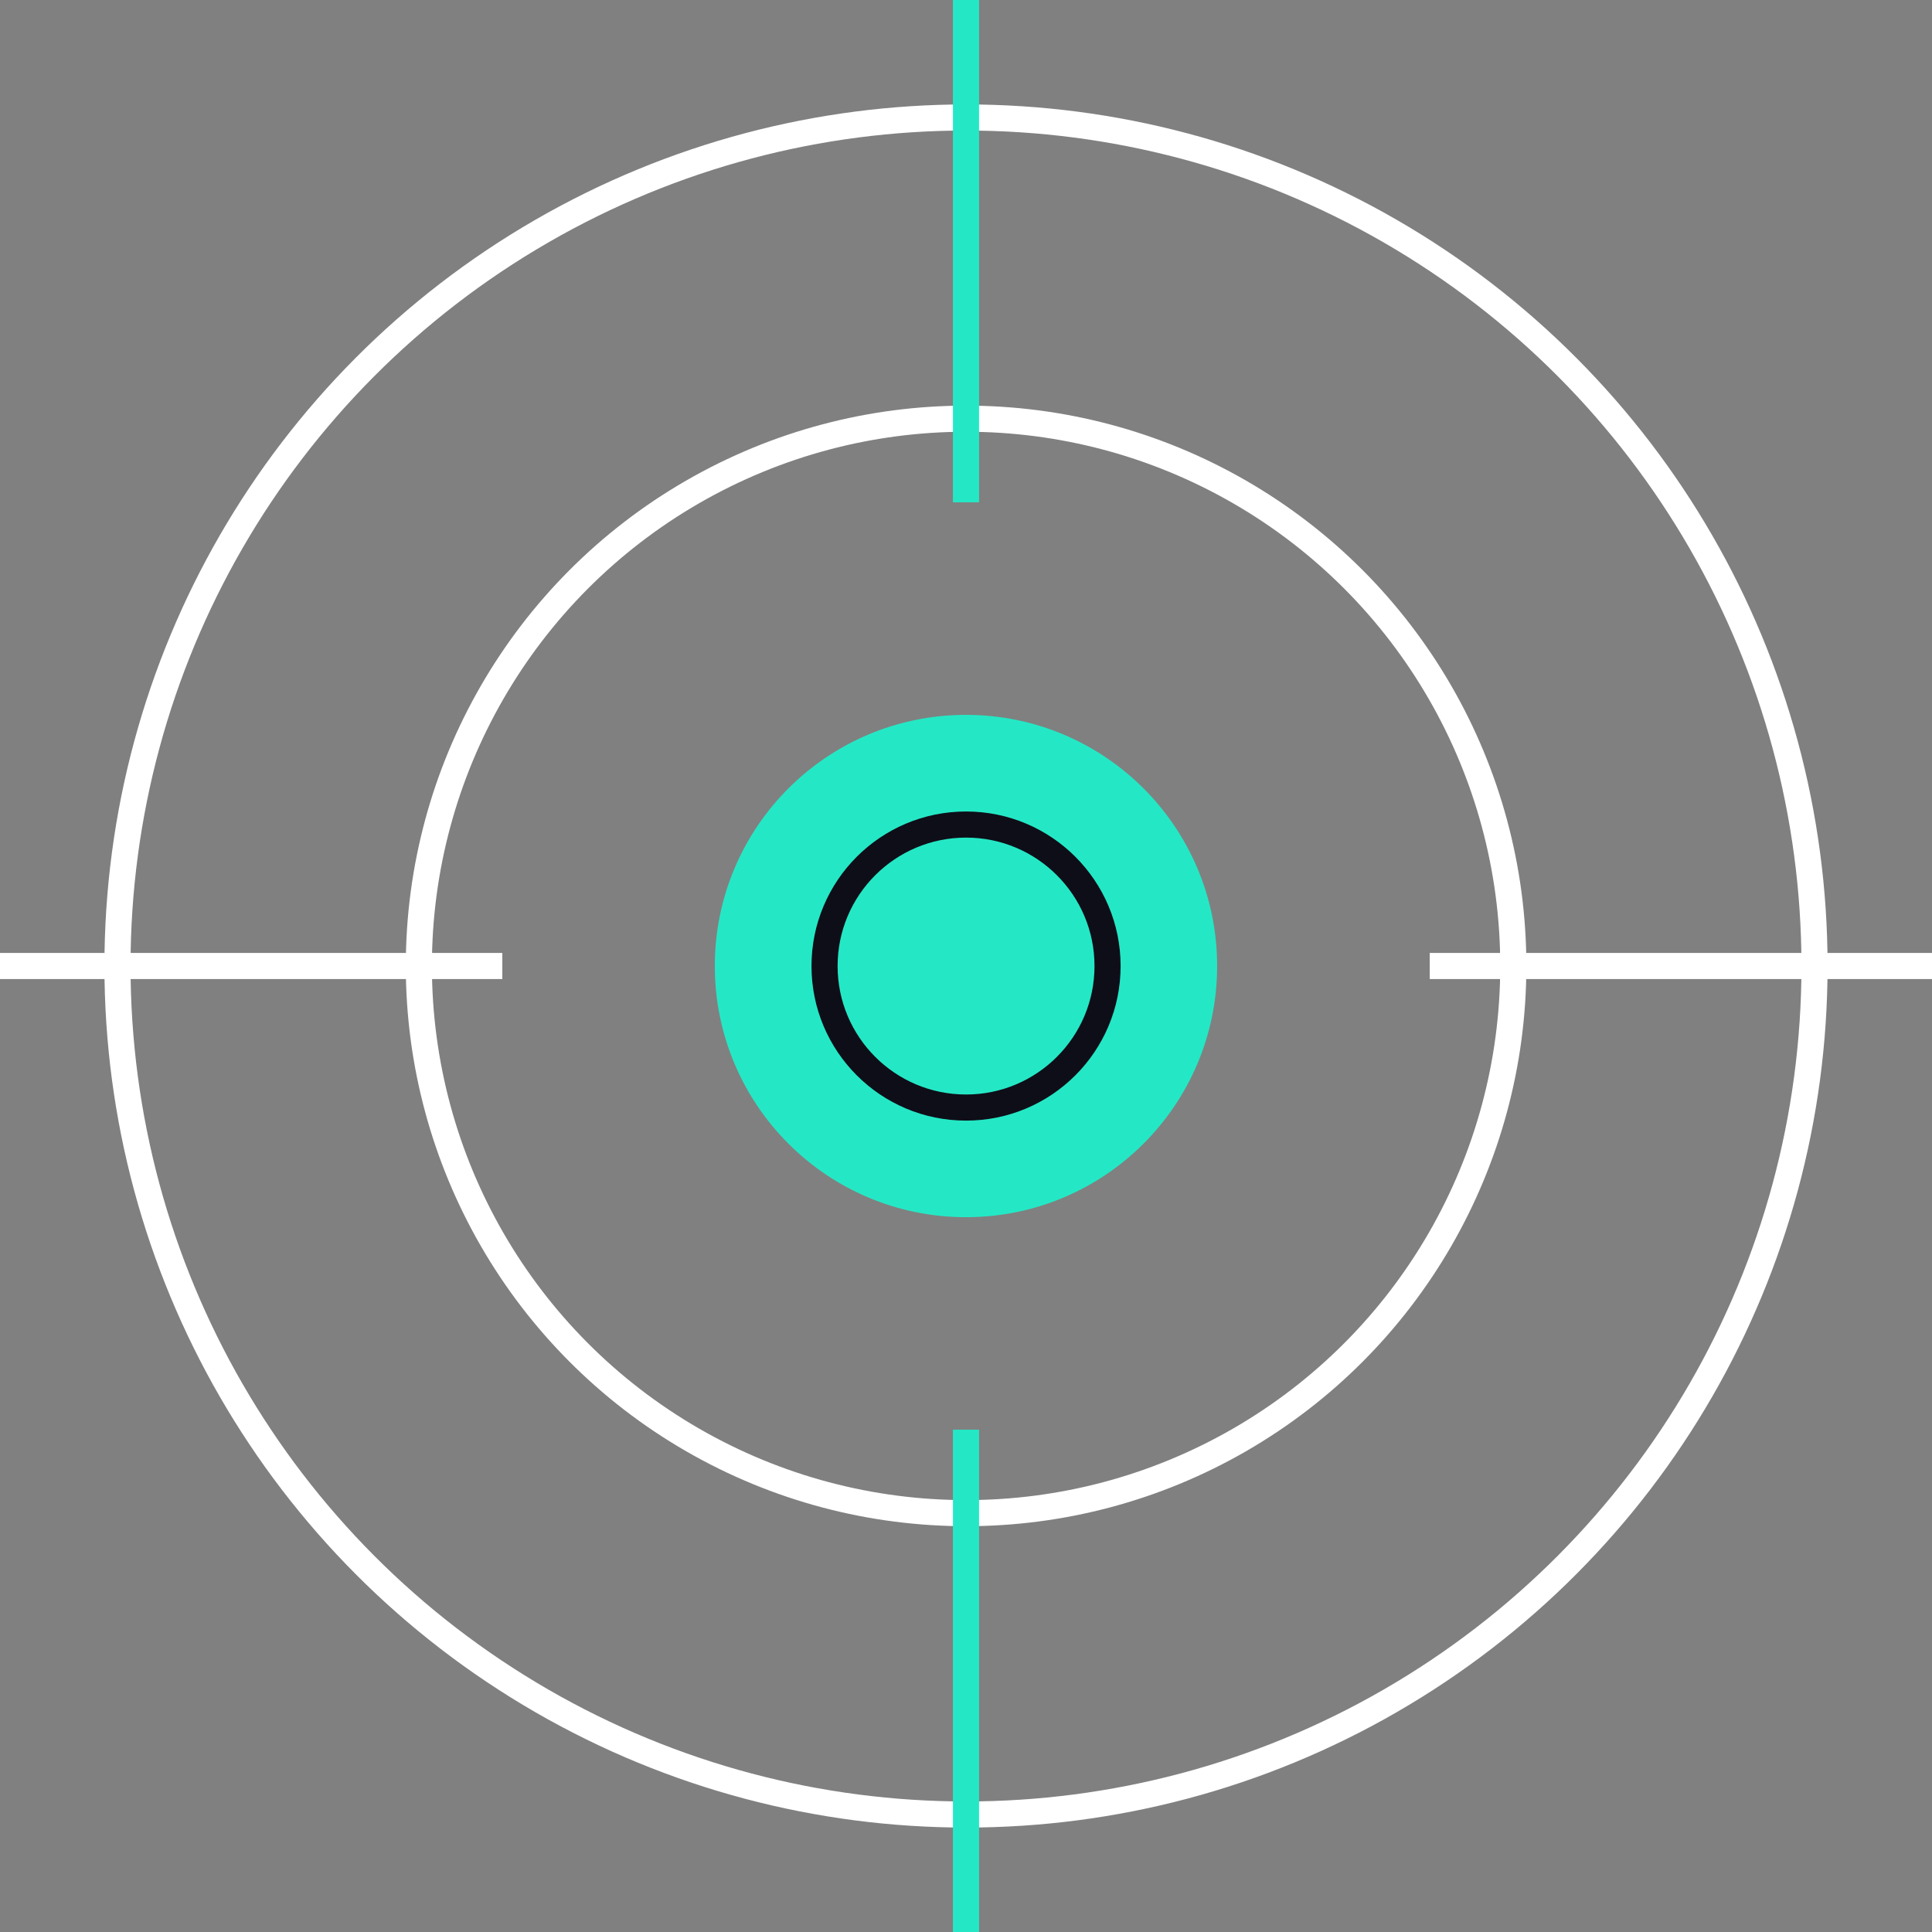 <svg width="74" height="74" viewBox="0 0 74 74" fill="none" xmlns="http://www.w3.org/2000/svg">
<rect x="0" y="0" width="74" height="74" fill="#808080" stroke="none"/>
<circle cx="36.999" cy="37.001" r="9.62" fill="#24E8C5"/>
<circle cx="37" cy="37" r="32.5" stroke="white"/>
<circle cx="37.003" cy="36.997" r="20.96" stroke="white"/>
<circle cx="37.002" cy="37.002" r="5.42" stroke="#0E0E18"/>
<path d="M37 0L37 19.24" stroke="#24E8C5"/>
<path d="M0 37L19.24 37" stroke="white"/>
<path d="M37 54.76L37 74" stroke="#24E8C5"/>
<path d="M54.762 37L74.002 37" stroke="white"/>
</svg>
